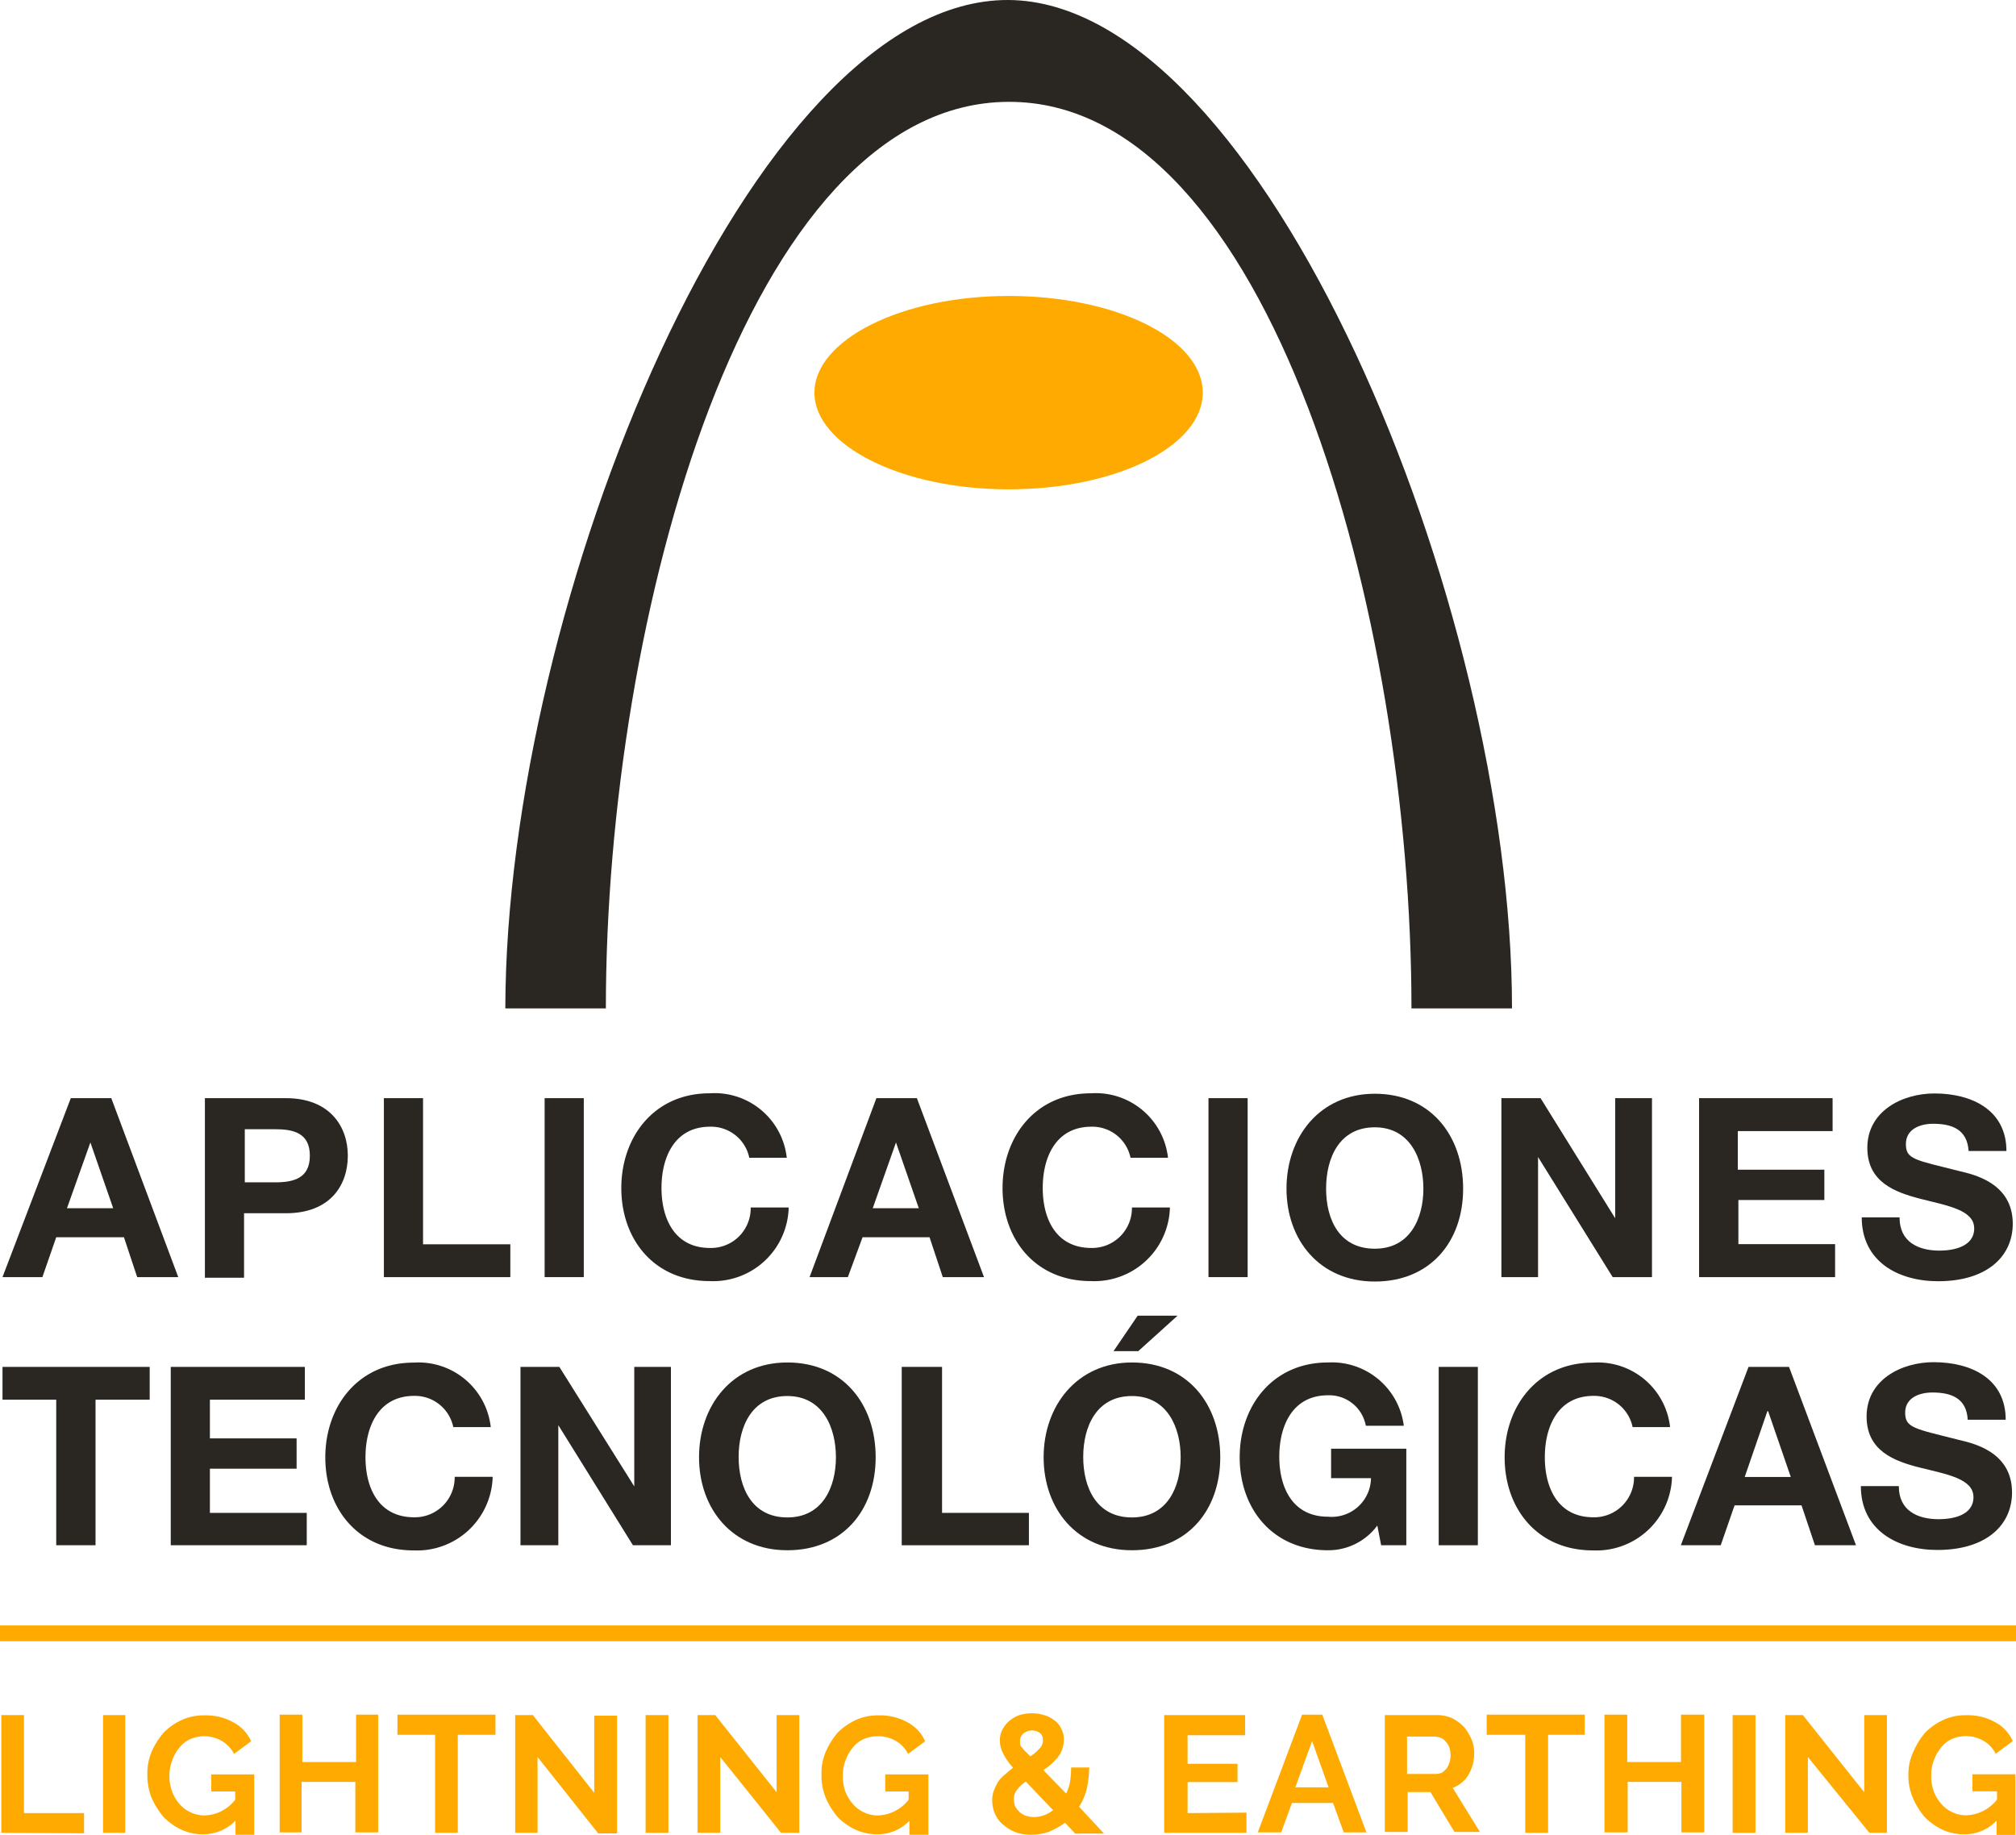 <?xml version="1.0" encoding="UTF-8"?> <svg xmlns="http://www.w3.org/2000/svg" viewBox="0 0 136.96 124.67"><defs><style>.cls-1{fill:#2a2621;}.cls-2{fill:#fa0;}</style></defs><title>LOGORecurso 14</title><g id="Capa_2" data-name="Capa 2"><g id="Capa_1-2" data-name="Capa 1"><g id="ATSA_CLAIM_V2"><path class="cls-1" d="M3.82,95.11H.17V92.88h10v2.23H6.49V105H3.82Z"></path><path class="cls-1" d="M11.6,92.88h9.11v2.23H14.26v2.63h5.89V99.8H14.26v3h6.58V105H11.6Z"></path><path class="cls-1" d="M30.8,97a2.66,2.66,0,0,0-2.66-2.15c-2.41,0-3.31,2.07-3.31,4.17s.9,4.08,3.31,4.08a2.71,2.71,0,0,0,2.75-2.75h2.58a5.14,5.14,0,0,1-5.37,5c-3.78,0-6-2.84-6-6.32s2.24-6.44,6-6.44a4.94,4.94,0,0,1,5.24,4.38H30.8Z"></path><path class="cls-1" d="M35.36,92.88H38L43.09,101h0V92.88h2.49V105H43l-5.07-8.16h0V105H35.36Z"></path><path class="cls-1" d="M53.49,92.58c3.78,0,6,2.84,6,6.44s-2.24,6.32-6,6.32-6-2.84-6-6.32S49.71,92.58,53.49,92.58Zm0,10.53c2.4,0,3.3-2.07,3.3-4.09s-.9-4.16-3.3-4.16S50.18,96.92,50.18,99,51.08,103.11,53.49,103.11Z"></path><path class="cls-1" d="M61.3,92.88H64v9.92H69.9V105H61.26V92.88Z"></path><path class="cls-1" d="M76.9,92.58c3.78,0,6,2.84,6,6.44s-2.23,6.32-6,6.32-6-2.84-6-6.32S73.16,92.58,76.9,92.58Zm0,10.53c2.4,0,3.31-2.07,3.31-4.09s-.91-4.16-3.31-4.16S73.59,96.92,73.59,99,74.49,103.11,76.9,103.11Zm.43-11.3H75.65l1.64-2.41H80Z"></path><path class="cls-1" d="M93.57,103.66a4.13,4.13,0,0,1-3.35,1.68c-3.78,0-6-2.84-6-6.32s2.23-6.44,6-6.44a4.93,4.93,0,0,1,5.15,4.3H92.79a2.53,2.53,0,0,0-2.57-2.07c-2.41,0-3.31,2.07-3.31,4.17s.9,4.08,3.31,4.08a2.67,2.67,0,0,0,2.92-2.62H90.43v-2h5.11V105H93.83Z"></path><path class="cls-1" d="M97.74,92.88h2.66V105H97.74V92.88Z"></path><path class="cls-1" d="M110.92,97a2.66,2.66,0,0,0-2.66-2.15c-2.41,0-3.31,2.07-3.31,4.17s.9,4.08,3.31,4.08a2.71,2.71,0,0,0,2.75-2.75h2.58a5.14,5.14,0,0,1-5.37,5c-3.78,0-6-2.84-6-6.32s2.23-6.44,6-6.44a4.94,4.94,0,0,1,5.24,4.38h-2.54Z"></path><path class="cls-1" d="M118.79,92.88h2.75L126.09,105H123.3l-.91-2.71h-4.55L116.9,105h-2.71Zm-.26,7.48h3.13l-1.54-4.47h-.05Z"></path><path class="cls-1" d="M129,101c0,1.63,1.25,2.23,2.71,2.23.94,0,2.36-.25,2.36-1.5s-1.8-1.55-3.61-2-3.65-1.16-3.65-3.48c0-2.49,2.36-3.69,4.55-3.69,2.54,0,4.9,1.11,4.9,3.91h-2.58c-.08-1.46-1.11-1.85-2.4-1.85-.86,0-1.85.34-1.85,1.37s.6,1.08,3.65,1.85c.9.22,3.61.77,3.61,3.57,0,2.23-1.76,3.91-5.07,3.91-2.71,0-5.2-1.34-5.2-4.34H129Z"></path><path class="cls-1" d="M4.81,74.62H7.56l4.55,12.16H9.32l-.9-2.71H3.82l-.94,2.71H.17ZM4.55,82.1H7.69L6.14,77.63h0Z"></path><path class="cls-1" d="M13.92,74.62h5.5c3,0,4.21,1.94,4.21,3.91s-1.16,3.91-4.21,3.91H16.58v4.38H13.92Zm2.71,5.72h2.06c1.24,0,2.36-.26,2.36-1.81s-1.12-1.8-2.36-1.8H16.63Z"></path><path class="cls-1" d="M26.08,74.62h2.66v9.93h5.93v2.23H26.08Z"></path><path class="cls-1" d="M37,74.62h2.66V86.78H37Z"></path><path class="cls-1" d="M50.91,78.7a2.65,2.65,0,0,0-2.67-2.14c-2.4,0-3.3,2.06-3.3,4.16s.9,4.08,3.3,4.08A2.7,2.7,0,0,0,51,82.05h2.58a5.13,5.13,0,0,1-5.37,5c-3.78,0-6-2.84-6-6.32s2.23-6.44,6-6.44a4.93,4.93,0,0,1,5.24,4.38H50.91Z"></path><path class="cls-1" d="M59.54,74.62h2.75l4.56,12.16h-2.8l-.9-2.71H58.6l-1,2.71H55Zm-.25,7.48h3.13l-1.55-4.47h0Z"></path><path class="cls-1" d="M76.81,78.7a2.65,2.65,0,0,0-2.66-2.14c-2.41,0-3.31,2.06-3.31,4.16s.9,4.08,3.31,4.08a2.71,2.71,0,0,0,2.75-2.75h2.58a5.14,5.14,0,0,1-5.37,5c-3.78,0-6-2.84-6-6.32s2.23-6.44,6-6.44a4.94,4.94,0,0,1,5.24,4.38H76.81Z"></path><path class="cls-1" d="M82.1,74.62h2.66V86.78H82.1Z"></path><path class="cls-1" d="M93.4,74.32c3.78,0,6,2.84,6,6.45s-2.24,6.31-6,6.31-6-2.83-6-6.31S89.62,74.32,93.4,74.32Zm0,10.53c2.4,0,3.3-2.07,3.3-4.08s-.9-4.17-3.3-4.17-3.31,2.06-3.31,4.17S91,84.85,93.4,84.85Z"></path><path class="cls-1" d="M102,74.62h2.66l5.07,8.16h0V74.62h2.5V86.78h-2.67l-5.07-8.16h0v8.16H102Z"></path><path class="cls-1" d="M115.39,74.62h9.11v2.24h-6.44v2.62h5.88v2.06H118.1v3h6.57v2.24h-9.24V74.62Z"></path><path class="cls-1" d="M129.05,82.74c0,1.63,1.25,2.24,2.71,2.24.94,0,2.36-.26,2.36-1.51s-1.8-1.54-3.61-2-3.65-1.16-3.65-3.48c0-2.49,2.37-3.69,4.56-3.69,2.53,0,4.89,1.12,4.89,3.91h-2.57c-.09-1.46-1.12-1.85-2.41-1.85-.86,0-1.85.34-1.85,1.38s.6,1.07,3.65,1.84c.91.22,3.61.78,3.61,3.57,0,2.23-1.76,3.91-5.07,3.91-2.7,0-5.19-1.33-5.19-4.34h2.57Z"></path><path class="cls-1" d="M34.33,68.52C34.37,41,51-.09,68.52,0c17.23.13,34.2,41,34.2,68.52H95.89c0-26.72-9.63-61.65-27.37-61.6S41.16,41.84,41.16,68.52Z"></path><path class="cls-2" d="M81.71,26.68c0-3.65-5.88-6.57-13.19-6.57s-13.19,3-13.19,6.57,5.89,6.57,13.19,6.57,13.19-2.92,13.19-6.57"></path><g id="CLAIM_V" data-name="CLAIM V"><g id="Raleway_vertical_copia_4" data-name="Raleway vertical copia 4"><path class="cls-2" d="M.09,124.54v-8H1.63v6.66H5.71v1.37Z"></path><path class="cls-2" d="M7,124.54v-8H8.51v8Z"></path><path class="cls-2" d="M16.07,123.64a3.07,3.07,0,0,1-2.24,1,3.54,3.54,0,0,1-1.5-.31,4,4,0,0,1-1.2-.85,5.13,5.13,0,0,1-.82-1.29,4.2,4.2,0,0,1-.3-1.64,3.75,3.75,0,0,1,.3-1.54,5.13,5.13,0,0,1,.82-1.29,4.23,4.23,0,0,1,1.24-.86,3.64,3.64,0,0,1,1.55-.3,3.78,3.78,0,0,1,1.93.47,2.7,2.7,0,0,1,1.21,1.29l-1.16.86a2.2,2.2,0,0,0-.86-.9,2.36,2.36,0,0,0-1.21-.3,2.31,2.31,0,0,0-.94.21,2,2,0,0,0-.73.6,2.56,2.56,0,0,0-.47.86,2.76,2.76,0,0,0-.18,1,3,3,0,0,0,.18,1.08,2.84,2.84,0,0,0,.51.86,2.28,2.28,0,0,0,1.68.77,2.73,2.73,0,0,0,2.1-1.07v-.56H14.35v-1.16h2.92v4.12H16v-1Z"></path><path class="cls-2" d="M25.69,116.51v8H24.14v-3.43H20.49v3.43H19v-8h1.54v3.22h3.65v-3.22Z"></path><path class="cls-2" d="M33.68,117.88H31.1v6.66H29.56v-6.66H27v-1.37h6.66v1.37Z"></path><path class="cls-2" d="M36.52,119.39v5.15H35v-8h1.2l4.17,5.28v-5.24h1.55v8H40.64Z"></path><path class="cls-2" d="M43.86,124.54v-8h1.55v8Z"></path><path class="cls-2" d="M48.93,119.39v5.15H47.39v-8h1.2l4.17,5.24v-5.24H54.3v8H53.06Z"></path><path class="cls-2" d="M61.86,123.64a3,3,0,0,1-2.23,1,3.51,3.51,0,0,1-1.5-.31,4.06,4.06,0,0,1-1.21-.85,5.1,5.1,0,0,1-.81-1.29,3.9,3.9,0,0,1-.3-1.64,3.59,3.59,0,0,1,.3-1.54,5.1,5.1,0,0,1,.81-1.29,4.41,4.41,0,0,1,1.25-.86,3.61,3.61,0,0,1,1.55-.3,3.8,3.8,0,0,1,1.93.47,2.68,2.68,0,0,1,1.2,1.29l-1.16.86a2.08,2.08,0,0,0-.86-.9,2.3,2.3,0,0,0-1.2-.3,2.35,2.35,0,0,0-1,.21,2.1,2.1,0,0,0-.73.6,3,3,0,0,0-.47.86,2.75,2.75,0,0,0-.17,1,3,3,0,0,0,.17,1.08,2.86,2.86,0,0,0,.52.86,2.1,2.1,0,0,0,.73.55,2.14,2.14,0,0,0,.94.22,2.75,2.75,0,0,0,2.11-1.07v-.56H60.14v-1.16h2.93v4.12H61.78v-1Z"></path><path class="cls-2" d="M73,124.54l-.64-.68a6.33,6.33,0,0,1-1.08.6,3.69,3.69,0,0,1-1.2.21A3.07,3.07,0,0,1,69,124.5a2.86,2.86,0,0,1-.86-.52,1.94,1.94,0,0,1-.56-.77,2.21,2.21,0,0,1-.17-.9,1.73,1.73,0,0,1,.13-.69,4.2,4.2,0,0,1,.3-.6,2.61,2.61,0,0,1,.47-.47,6.2,6.2,0,0,1,.52-.43,3.89,3.89,0,0,1-.69-1,1.74,1.74,0,0,1-.21-.81,1.5,1.5,0,0,1,.17-.78,2.23,2.23,0,0,1,.47-.6,2.36,2.36,0,0,1,.69-.39,3,3,0,0,1,.86-.12,2.79,2.79,0,0,1,.81.12,2.14,2.14,0,0,1,.69.35,1.35,1.35,0,0,1,.47.56,1.44,1.44,0,0,1,.18.77,1.87,1.87,0,0,1-.39,1.16,4.09,4.09,0,0,1-1,.9l1.55,1.59a2.92,2.92,0,0,0,.26-.77,6.88,6.88,0,0,0,.08-1H74a8,8,0,0,1-.17,1.46,4.3,4.3,0,0,1-.52,1.21L75,124.59H73Zm-2.75-1.07a2.09,2.09,0,0,0,1.29-.47l-1.85-1.94a2.53,2.53,0,0,0-.6.56,1,1,0,0,0-.21.65,1.93,1.93,0,0,0,.08.47,2.08,2.08,0,0,0,.3.38,1.34,1.34,0,0,0,.43.26A1.93,1.93,0,0,0,70.24,123.47Zm-.94-5.16a.43.43,0,0,0,0,.22s0,.13.13.21a1.2,1.2,0,0,0,.21.26l.35.34a2.91,2.91,0,0,0,.64-.55.73.73,0,0,0,.21-.56.56.56,0,0,0-.21-.48,1,1,0,0,0-.52-.17.94.94,0,0,0-.6.22A.61.61,0,0,0,69.3,118.31Z"></path><path class="cls-2" d="M84.68,123.17v1.37H79.09v-8h5.5v1.37H80.68v1.94h3.39v1.24H80.68v2.11Z"></path><path class="cls-2" d="M88.46,116.51h1.37l3,8H91.29l-.73-2H87.77l-.73,2H85.45Zm1.8,4.94-1.12-3.14L88,121.45Z"></path><path class="cls-2" d="M94.08,124.54v-8h3.57a2.56,2.56,0,0,1,1,.21,3.13,3.13,0,0,1,.82.61,3.49,3.49,0,0,1,.51.85,2.48,2.48,0,0,1,.17.95,2.8,2.8,0,0,1-.38,1.42,2,2,0,0,1-1.08.9l1.85,3H98.81l-1.63-2.71H95.63v2.71H94.08Zm1.55-4h1.93a1.36,1.36,0,0,0,.39-.08,2,2,0,0,0,.3-.26,1.45,1.45,0,0,0,.22-.43,1.7,1.7,0,0,0,0-1,1,1,0,0,0-.26-.43.74.74,0,0,0-.35-.26,1.23,1.23,0,0,0-.38-.08H95.59v2.57Z"></path><path class="cls-2" d="M107.74,117.88h-2.57v6.66h-1.55v-6.66H101v-1.37h6.66v1.37Z"></path><path class="cls-2" d="M115.78,116.51v8h-1.55v-3.43h-3.65v3.43H109v-8h1.55v3.22h3.65v-3.22Z"></path><path class="cls-2" d="M117.71,124.54v-8h1.55v8Z"></path><path class="cls-2" d="M122.82,119.39v5.15h-1.54v-8h1.2l4.17,5.24v-5.24h1.54v8H127Z"></path><path class="cls-2" d="M135.71,123.64a3,3,0,0,1-2.23,1,3.59,3.59,0,0,1-1.51-.31,4.14,4.14,0,0,1-1.2-.85,5.1,5.1,0,0,1-.81-1.29,3.9,3.9,0,0,1-.31-1.64A3.6,3.6,0,0,1,130,119a5.1,5.1,0,0,1,.81-1.29,4.28,4.28,0,0,1,1.25-.86,3.59,3.59,0,0,1,1.54-.3,3.81,3.81,0,0,1,1.94.47,2.68,2.68,0,0,1,1.2,1.29l-1.16.86a2.08,2.08,0,0,0-.86-.9,2.41,2.41,0,0,0-2.15-.09,2.1,2.1,0,0,0-.73.6,3,3,0,0,0-.47.86,2.75,2.75,0,0,0-.17,1,3,3,0,0,0,.17,1.08,2.86,2.86,0,0,0,.52.86,2.1,2.1,0,0,0,.73.55,2.14,2.14,0,0,0,.94.22,2.77,2.77,0,0,0,2.11-1.07v-.56H134v-1.16h2.92v4.12h-1.28v-1Z"></path><rect class="cls-2" y="110.45" width="136.96" height="1.07"></rect></g></g></g></g></g></svg> 